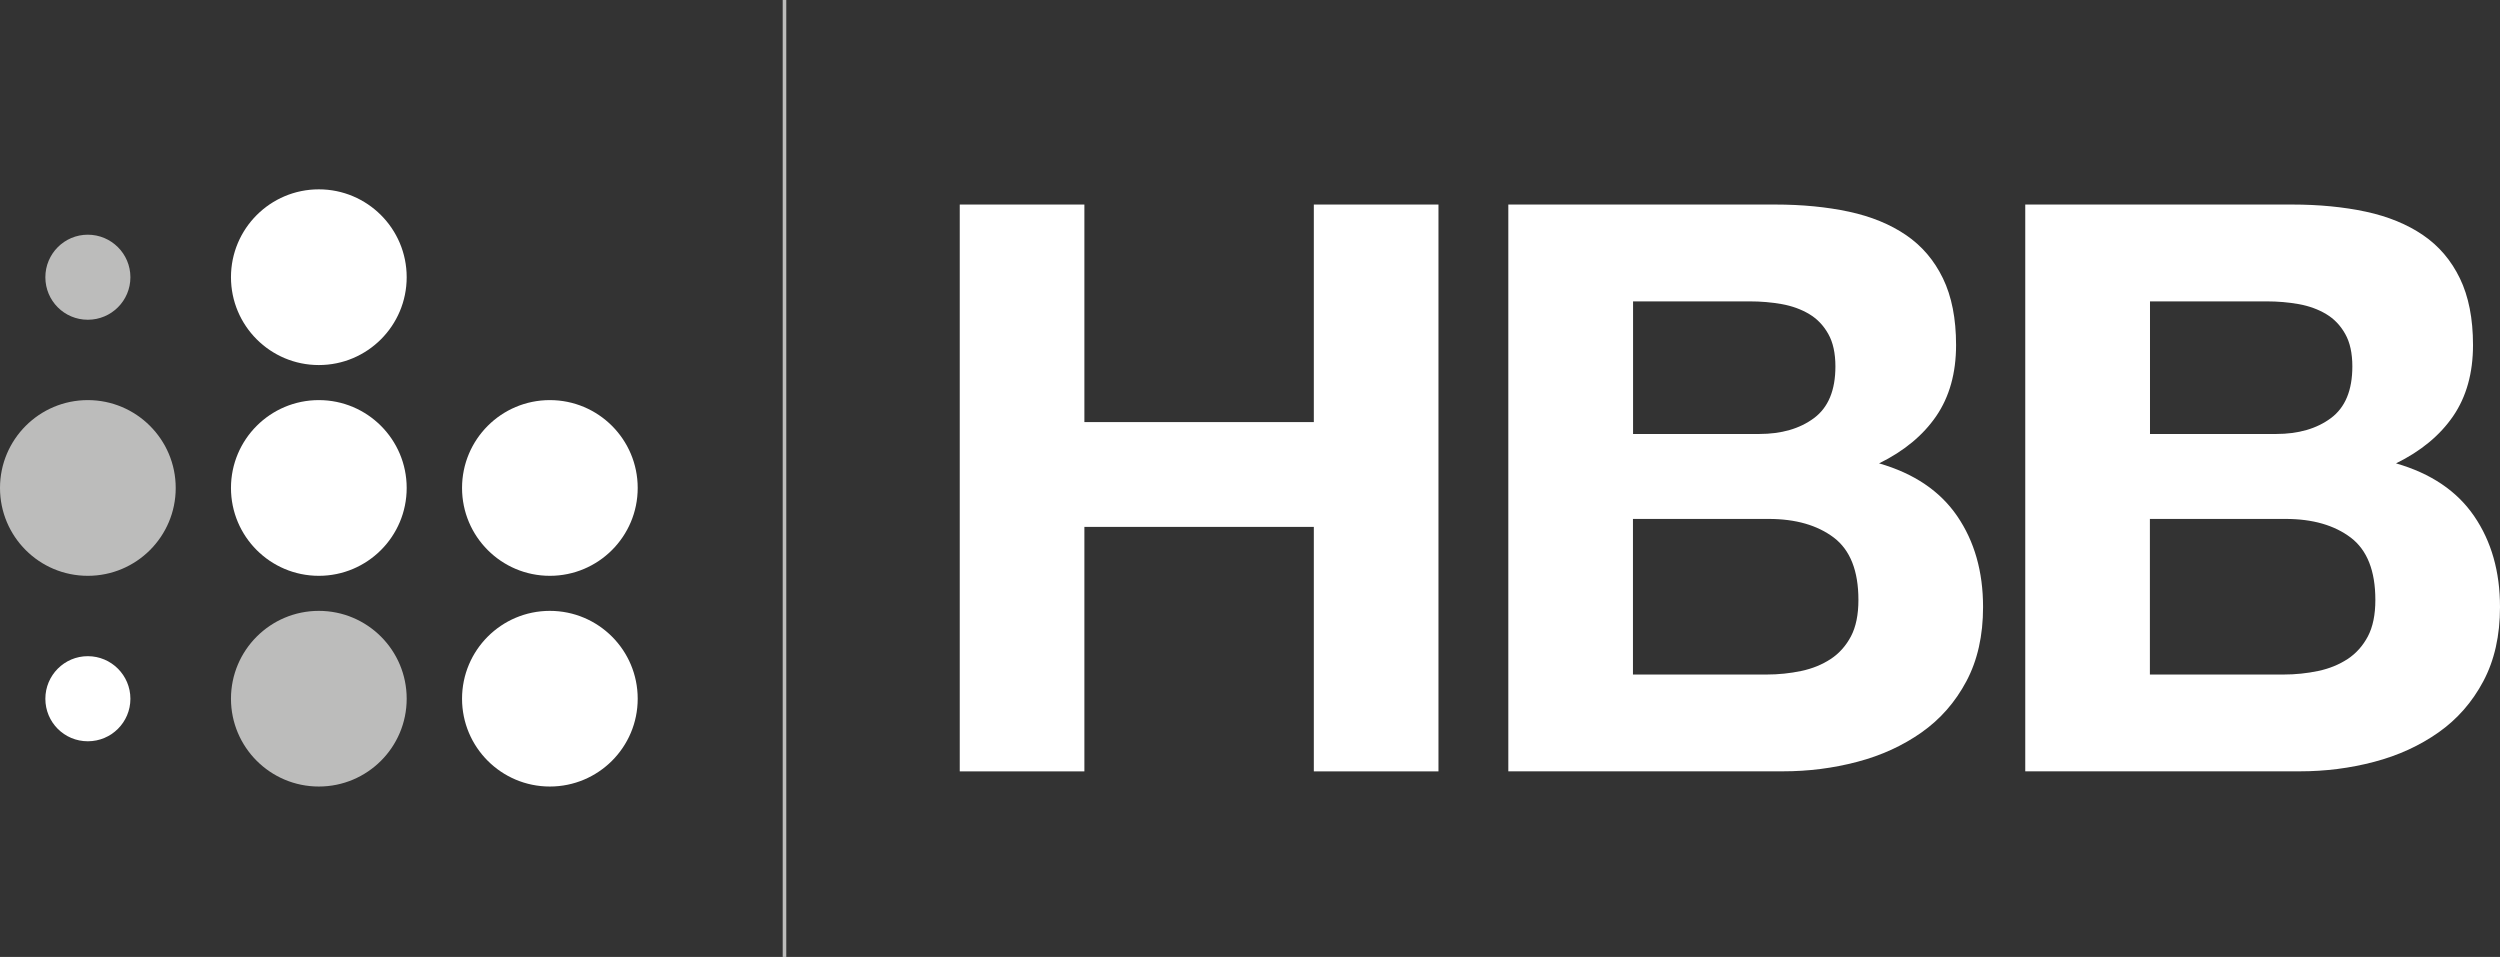 <?xml version="1.0" encoding="UTF-8"?>
<svg id="Ebene_1" data-name="Ebene 1" xmlns="http://www.w3.org/2000/svg" viewBox="0 0 490 187.56">
  <rect x="0" y="0" width="490" height="187.56" fill="#333333" stroke="none"/>
  <defs>
    <style>
      .hbblogoneuweiss-1 {
        fill: #bcbcbb;
      }

      .hbblogoneuweiss-2 {
        fill: none;
        stroke: #bcbcbb;
        stroke-width: .7px;
      }

      .hbblogoneuweiss-3 {
        fill: #fff;
      }
    </style>
  </defs>
  <path class="hbblogoneuweiss-3" d="M25.56,136.96c0,4.6-3.73,8.33-8.35,8.33s-8.32-3.73-8.32-8.33,3.72-8.35,8.32-8.35,8.35,3.74,8.35,8.35h0Z"/>
  <path class="hbblogoneuweiss-1" d="M79.71,136.95c0,9.51-7.71,17.21-17.22,17.21s-17.22-7.71-17.22-17.21,7.71-17.22,17.22-17.22,17.22,7.7,17.22,17.22h0Z"/>
  <path class="hbblogoneuweiss-3" d="M124.99,136.95c0,9.51-7.71,17.21-17.22,17.21s-17.21-7.71-17.21-17.21,7.7-17.22,17.21-17.22,17.22,7.7,17.22,17.22h0Z"/>
  <path class="hbblogoneuweiss-1" d="M34.44,95.64c0,9.51-7.71,17.22-17.23,17.22S0,105.15,0,95.64s7.71-17.22,17.21-17.22,17.23,7.71,17.23,17.22h0Z"/>
  <path class="hbblogoneuweiss-3" d="M79.71,95.64c0,9.51-7.71,17.22-17.22,17.22s-17.22-7.71-17.22-17.22,7.71-17.22,17.22-17.22,17.22,7.71,17.22,17.22h0Z"/>
  <path class="hbblogoneuweiss-3" d="M124.99,95.64c0,9.51-7.71,17.22-17.22,17.22s-17.21-7.71-17.21-17.22,7.7-17.22,17.21-17.22,17.22,7.71,17.22,17.22h0Z"/>
  <path class="hbblogoneuweiss-1" d="M25.56,54.34c0,4.6-3.73,8.33-8.35,8.33s-8.32-3.73-8.32-8.33,3.72-8.34,8.32-8.34,8.35,3.73,8.35,8.34h0Z"/>
  <path class="hbblogoneuweiss-3" d="M79.71,54.33c0,9.51-7.71,17.22-17.22,17.22s-17.22-7.71-17.22-17.22,7.71-17.22,17.22-17.22,17.22,7.71,17.22,17.22h0Z"/>
  <polygon class="hbblogoneuweiss-3" points="188.11 40.09 212.54 40.09 212.54 82.73 257.51 82.73 257.51 40.09 281.94 40.09 281.94 151.19 257.51 151.19 257.51 103.27 212.54 103.27 212.54 151.19 188.11 151.19 188.11 40.09 188.11 40.09"/>
  <path class="hbblogoneuweiss-3" d="M320.06,132.21h26.14c2.39,0,4.67-.24,6.85-.7,2.18-.46,4.1-1.25,5.76-2.34s2.98-2.57,3.97-4.43c.98-1.87,1.47-4.25,1.47-7.16,0-5.7-1.61-9.77-4.82-12.21-3.22-2.43-7.47-3.66-12.76-3.66h-26.61v30.5h0ZM320.06,85.06h24.74c4.36,0,7.94-1.03,10.74-3.11s4.2-5.45,4.2-10.12c0-2.59-.46-4.72-1.4-6.38-.93-1.66-2.17-2.96-3.73-3.89s-3.34-1.58-5.36-1.95c-2.02-.36-4.12-.54-6.3-.54h-22.87v25.98h-.02ZM295.63,40.09h52.29c5.29,0,10.12.47,14.47,1.4,4.36.94,8.09,2.47,11.2,4.59,3.11,2.12,5.52,4.95,7.23,8.48,1.71,3.53,2.57,7.88,2.57,13.07,0,5.5-1.3,10.14-3.89,13.93-2.6,3.79-6.33,6.87-11.2,9.26,6.84,1.97,11.95,5.42,15.32,10.35s5.06,10.86,5.06,17.81c0,5.61-1.09,10.45-3.27,14.55-2.18,4.1-5.11,7.44-8.79,10.03-3.68,2.59-7.88,4.52-12.6,5.76-4.72,1.25-9.57,1.86-14.55,1.86h-53.84V40.09h0Z"/>
  <line class="hbblogoneuweiss-2" x1="153.76" x2="153.76" y2="187.56"/>
  <path class="hbblogoneuweiss-3" d="M421.38,132.21h26.14c2.39,0,4.67-.24,6.85-.7,2.18-.46,4.1-1.25,5.76-2.34s2.98-2.57,3.97-4.43c.98-1.87,1.47-4.25,1.47-7.16,0-5.7-1.61-9.77-4.82-12.21-3.22-2.43-7.47-3.66-12.76-3.66h-26.61v30.5h0ZM421.38,85.06h24.74c4.36,0,7.94-1.03,10.74-3.11s4.2-5.45,4.2-10.12c0-2.59-.46-4.72-1.4-6.38-.93-1.66-2.17-2.96-3.73-3.89s-3.34-1.58-5.36-1.95c-2.02-.36-4.12-.54-6.3-.54h-22.87v25.98h-.02ZM396.95,40.09h52.29c5.29,0,10.12.47,14.47,1.4,4.36.94,8.09,2.47,11.2,4.59,3.11,2.12,5.52,4.95,7.23,8.48,1.71,3.53,2.57,7.88,2.57,13.07,0,5.5-1.3,10.14-3.89,13.93-2.6,3.79-6.33,6.87-11.2,9.26,6.84,1.97,11.95,5.42,15.32,10.35s5.06,10.86,5.06,17.81c0,5.61-1.09,10.45-3.27,14.55-2.18,4.1-5.11,7.44-8.79,10.03-3.68,2.59-7.88,4.52-12.6,5.76-4.72,1.25-9.57,1.86-14.55,1.86h-53.84V40.09h0Z"/>
</svg>